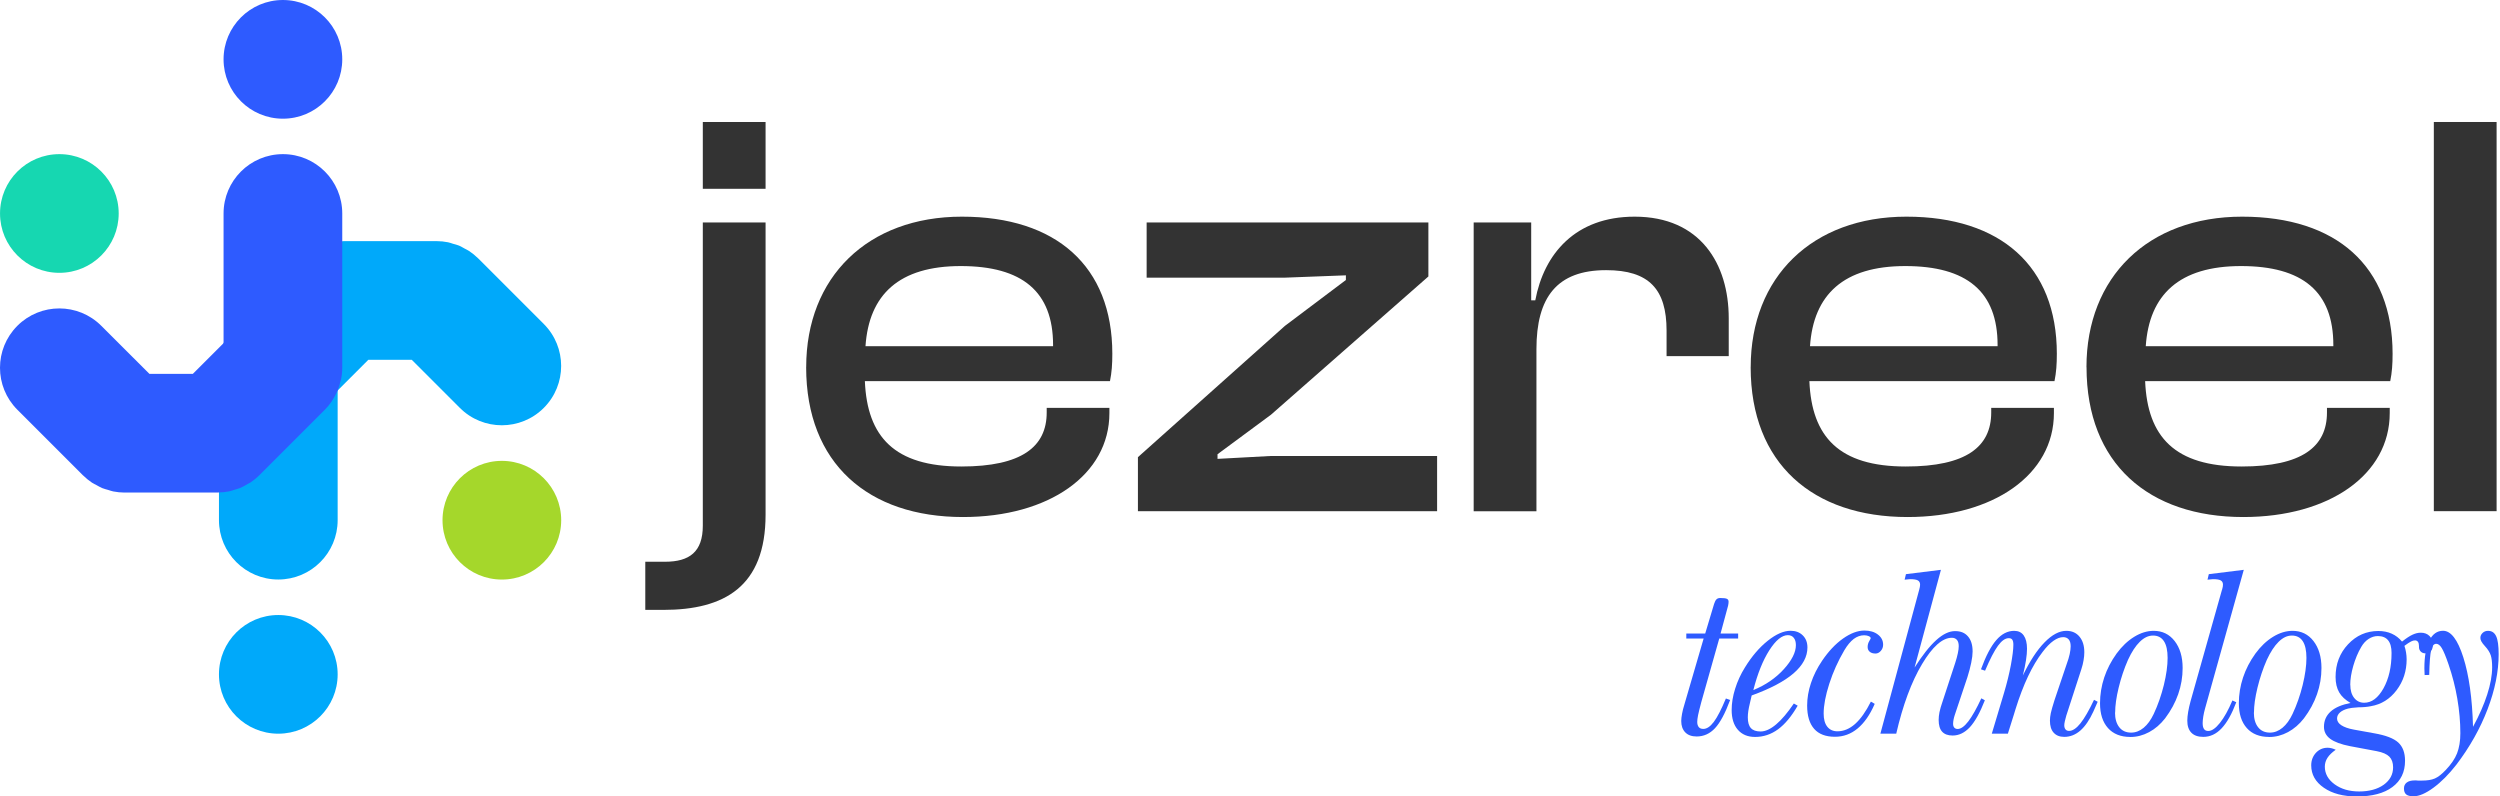 <svg width="113" height="36" viewBox="0 0 113 36" fill="none" xmlns="http://www.w3.org/2000/svg">
<path d="M77.005 28.863H76.221V28.637H77.075L77.476 27.3C77.507 27.202 77.543 27.132 77.584 27.091C77.625 27.05 77.682 27.03 77.751 27.03C77.903 27.03 78.003 27.042 78.055 27.066C78.106 27.089 78.132 27.133 78.132 27.197C78.132 27.22 78.132 27.246 78.127 27.274C78.124 27.302 78.119 27.336 78.111 27.372L77.769 28.637H78.564V28.863H77.71L76.897 31.741C76.828 32.003 76.779 32.196 76.753 32.325C76.728 32.453 76.715 32.554 76.715 32.631C76.715 32.731 76.738 32.808 76.784 32.865C76.831 32.922 76.9 32.947 76.99 32.947C77.147 32.947 77.304 32.842 77.463 32.631C77.623 32.42 77.803 32.068 78.011 31.571L78.201 31.641C77.978 32.243 77.749 32.669 77.517 32.916C77.286 33.163 77.01 33.289 76.689 33.289C76.468 33.289 76.296 33.228 76.175 33.104C76.054 32.981 75.992 32.808 75.992 32.587C75.992 32.5 76.005 32.394 76.028 32.266C76.051 32.14 76.087 31.993 76.139 31.829L77.003 28.866L77.005 28.863Z" fill="#2E5BFF"/>
<path d="M81.254 31.898C80.976 32.382 80.68 32.736 80.367 32.965C80.053 33.194 79.708 33.31 79.33 33.31C78.999 33.31 78.739 33.202 78.551 32.986C78.363 32.77 78.271 32.471 78.271 32.093C78.271 31.79 78.322 31.468 78.428 31.132C78.533 30.795 78.68 30.473 78.87 30.17C79.181 29.663 79.526 29.262 79.904 28.961C80.282 28.66 80.626 28.511 80.933 28.511C81.161 28.511 81.344 28.58 81.485 28.719C81.627 28.858 81.696 29.041 81.696 29.265C81.696 29.684 81.488 30.072 81.069 30.435C80.65 30.797 80.019 31.129 79.176 31.435L79.096 31.782C79.063 31.913 79.04 32.029 79.024 32.135C79.009 32.237 79.001 32.335 79.001 32.425C79.001 32.646 79.047 32.808 79.14 32.909C79.233 33.012 79.379 33.063 79.58 33.063C79.793 33.063 80.03 32.955 80.282 32.742C80.536 32.528 80.801 32.212 81.082 31.798L81.257 31.898H81.254ZM79.251 31.191C79.801 30.967 80.259 30.653 80.624 30.252C80.989 29.851 81.174 29.486 81.174 29.162C81.174 29.02 81.143 28.91 81.079 28.83C81.015 28.75 80.927 28.709 80.812 28.709C80.544 28.709 80.264 28.938 79.973 29.393C79.683 29.848 79.441 30.448 79.251 31.191Z" fill="#2E5BFF"/>
<path d="M84.736 31.818C84.523 32.309 84.263 32.68 83.962 32.929C83.661 33.179 83.319 33.302 82.939 33.302C82.524 33.302 82.211 33.184 82 32.945C81.789 32.706 81.683 32.356 81.683 31.89C81.683 31.558 81.74 31.219 81.856 30.872C81.972 30.525 82.139 30.19 82.36 29.864C82.648 29.439 82.962 29.105 83.304 28.863C83.646 28.622 83.967 28.501 84.273 28.501C84.52 28.501 84.723 28.56 84.88 28.681C85.037 28.802 85.117 28.953 85.117 29.139C85.117 29.247 85.083 29.339 85.014 29.419C84.945 29.498 84.865 29.54 84.775 29.54C84.664 29.54 84.577 29.514 84.512 29.46C84.448 29.406 84.417 29.334 84.417 29.244C84.417 29.154 84.44 29.064 84.487 28.984C84.533 28.904 84.556 28.861 84.556 28.85C84.556 28.814 84.528 28.781 84.471 28.755C84.415 28.73 84.343 28.714 84.26 28.714C84.093 28.714 83.936 28.771 83.787 28.881C83.641 28.994 83.499 29.164 83.365 29.39C83.08 29.874 82.854 30.378 82.684 30.905C82.514 31.433 82.429 31.883 82.429 32.253C82.429 32.508 82.483 32.706 82.591 32.844C82.699 32.983 82.854 33.055 83.052 33.055C83.332 33.055 83.599 32.945 83.849 32.724C84.098 32.502 84.338 32.166 84.564 31.713L84.728 31.808L84.736 31.818Z" fill="#2E5BFF"/>
<path d="M85.706 33.163H84.993L86.747 26.659C86.76 26.608 86.77 26.567 86.778 26.528C86.786 26.492 86.788 26.459 86.788 26.428C86.788 26.338 86.755 26.273 86.688 26.235C86.621 26.196 86.503 26.178 86.336 26.178C86.292 26.178 86.218 26.186 86.115 26.199C86.104 26.199 86.097 26.199 86.089 26.204L86.148 25.952L87.73 25.756L86.539 30.172C86.897 29.609 87.226 29.195 87.524 28.928C87.822 28.66 88.103 28.526 88.368 28.526C88.632 28.526 88.815 28.606 88.954 28.768C89.093 28.93 89.162 29.154 89.162 29.447C89.162 29.581 89.142 29.75 89.1 29.954C89.059 30.157 89 30.375 88.928 30.607L88.36 32.304C88.334 32.382 88.314 32.453 88.301 32.523C88.288 32.592 88.28 32.657 88.28 32.716C88.28 32.79 88.298 32.847 88.334 32.888C88.37 32.929 88.422 32.95 88.486 32.95C88.632 32.95 88.794 32.834 88.969 32.605C89.144 32.376 89.34 32.029 89.556 31.564L89.715 31.654C89.497 32.209 89.273 32.613 89.039 32.868C88.805 33.12 88.545 33.246 88.257 33.246C88.046 33.246 87.889 33.187 87.784 33.071C87.678 32.955 87.627 32.775 87.627 32.538C87.627 32.43 87.64 32.315 87.665 32.186C87.691 32.06 87.74 31.888 87.815 31.674L88.378 29.956C88.429 29.802 88.465 29.66 88.494 29.529C88.522 29.398 88.535 29.293 88.535 29.208C88.535 29.084 88.509 28.989 88.455 28.925C88.401 28.861 88.324 28.827 88.224 28.827C87.799 28.827 87.347 29.226 86.873 30.023C86.398 30.82 86.009 31.867 85.708 33.169L85.706 33.163Z" fill="#2E5BFF"/>
<path d="M90.757 33.163H90.029L90.582 31.319C90.713 30.88 90.816 30.46 90.891 30.062C90.965 29.66 91.004 29.355 91.004 29.141C91.004 29.038 90.988 28.961 90.955 28.915C90.924 28.868 90.87 28.845 90.795 28.845C90.638 28.845 90.476 28.958 90.309 29.187C90.142 29.416 89.947 29.792 89.725 30.316L89.54 30.252C89.759 29.653 89.988 29.213 90.232 28.933C90.474 28.652 90.746 28.514 91.042 28.514C91.23 28.514 91.374 28.583 91.472 28.722C91.57 28.861 91.621 29.064 91.621 29.326C91.621 29.47 91.606 29.642 91.575 29.843C91.544 30.044 91.497 30.273 91.433 30.532C91.747 29.882 92.073 29.383 92.413 29.036C92.752 28.688 93.079 28.514 93.398 28.514C93.65 28.514 93.848 28.601 93.992 28.776C94.139 28.951 94.211 29.187 94.211 29.483C94.211 29.596 94.2 29.717 94.177 29.846C94.157 29.974 94.123 30.105 94.079 30.242L93.395 32.351C93.37 32.438 93.347 32.52 93.331 32.6C93.313 32.68 93.305 32.739 93.305 32.783C93.305 32.862 93.326 32.927 93.362 32.97C93.398 33.014 93.452 33.037 93.521 33.037C93.681 33.037 93.853 32.924 94.036 32.695C94.218 32.466 94.424 32.111 94.65 31.631L94.815 31.721L94.62 32.163C94.445 32.544 94.249 32.831 94.031 33.022C93.812 33.212 93.57 33.307 93.305 33.307C93.097 33.307 92.938 33.243 92.825 33.117C92.711 32.991 92.657 32.808 92.657 32.574C92.657 32.471 92.67 32.358 92.696 32.235C92.722 32.111 92.778 31.919 92.863 31.648L93.416 30.01C93.475 29.851 93.521 29.702 93.55 29.565C93.578 29.429 93.594 29.311 93.594 29.21C93.594 29.077 93.565 28.974 93.506 28.904C93.447 28.835 93.365 28.799 93.257 28.799C93.12 28.799 92.974 28.853 92.817 28.964C92.66 29.074 92.498 29.241 92.328 29.465C91.855 30.077 91.449 30.941 91.101 32.057C91.07 32.158 91.047 32.232 91.032 32.284L90.757 33.158V33.163Z" fill="#2E5BFF"/>
<path d="M96.289 33.31C95.857 33.31 95.52 33.176 95.281 32.909C95.041 32.641 94.921 32.268 94.921 31.787C94.921 31.391 94.985 31.003 95.111 30.622C95.237 30.242 95.425 29.882 95.669 29.542C95.906 29.218 96.173 28.964 96.466 28.784C96.759 28.604 97.052 28.514 97.348 28.514C97.739 28.514 98.055 28.668 98.295 28.976C98.534 29.285 98.655 29.689 98.655 30.193C98.655 30.602 98.588 30.995 98.454 31.378C98.32 31.762 98.122 32.124 97.863 32.469C97.654 32.736 97.415 32.945 97.142 33.091C96.87 33.238 96.584 33.312 96.291 33.312L96.289 33.31ZM95.599 32.209C95.599 32.489 95.664 32.711 95.792 32.873C95.921 33.035 96.098 33.114 96.327 33.114C96.528 33.114 96.716 33.042 96.893 32.896C97.07 32.749 97.22 32.541 97.348 32.271C97.539 31.865 97.69 31.43 97.806 30.964C97.919 30.499 97.976 30.09 97.976 29.738C97.976 29.406 97.922 29.154 97.811 28.984C97.701 28.814 97.536 28.727 97.32 28.727C97.104 28.727 96.914 28.82 96.721 29.007C96.528 29.195 96.35 29.468 96.186 29.825C96.011 30.221 95.872 30.638 95.764 31.08C95.656 31.523 95.605 31.898 95.605 32.207L95.599 32.209Z" fill="#2E5BFF"/>
<path d="M100.437 26.659C100.455 26.6 100.465 26.554 100.47 26.52C100.476 26.489 100.478 26.459 100.478 26.428C100.478 26.338 100.445 26.273 100.378 26.235C100.311 26.196 100.193 26.178 100.026 26.178C99.984 26.178 99.912 26.186 99.804 26.199C99.794 26.199 99.786 26.199 99.779 26.204L99.838 25.952L101.419 25.756L99.671 32.016C99.635 32.148 99.606 32.271 99.588 32.387C99.57 32.502 99.56 32.603 99.56 32.685C99.56 32.806 99.581 32.896 99.622 32.952C99.663 33.012 99.727 33.04 99.815 33.04C99.972 33.04 100.146 32.919 100.339 32.677C100.532 32.435 100.72 32.099 100.905 31.661L101.08 31.741C100.879 32.273 100.658 32.667 100.414 32.924C100.17 33.181 99.897 33.307 99.588 33.307C99.354 33.307 99.174 33.246 99.051 33.12C98.927 32.994 98.866 32.813 98.866 32.574C98.866 32.464 98.879 32.333 98.904 32.181C98.93 32.029 98.966 31.87 99.012 31.7L100.434 26.657L100.437 26.659Z" fill="#2E5BFF"/>
<path d="M102.564 33.31C102.132 33.31 101.795 33.176 101.556 32.909C101.317 32.641 101.196 32.268 101.196 31.787C101.196 31.391 101.26 31.003 101.386 30.622C101.512 30.242 101.7 29.882 101.944 29.542C102.181 29.218 102.448 28.964 102.741 28.784C103.035 28.604 103.328 28.514 103.623 28.514C104.014 28.514 104.331 28.668 104.57 28.976C104.809 29.285 104.93 29.689 104.93 30.193C104.93 30.602 104.863 30.995 104.729 31.378C104.596 31.762 104.398 32.124 104.138 32.469C103.93 32.736 103.69 32.945 103.418 33.091C103.145 33.238 102.86 33.312 102.566 33.312L102.564 33.31ZM101.875 32.209C101.875 32.489 101.939 32.711 102.068 32.873C102.196 33.035 102.374 33.114 102.602 33.114C102.803 33.114 102.991 33.042 103.168 32.896C103.346 32.749 103.495 32.541 103.623 32.271C103.814 31.865 103.966 31.43 104.081 30.964C104.194 30.499 104.251 30.09 104.251 29.738C104.251 29.406 104.197 29.154 104.086 28.984C103.976 28.814 103.811 28.727 103.595 28.727C103.379 28.727 103.189 28.82 102.996 29.007C102.803 29.195 102.626 29.468 102.461 29.825C102.286 30.221 102.147 30.638 102.039 31.08C101.931 31.523 101.88 31.898 101.88 32.207L101.875 32.209Z" fill="#2E5BFF"/>
<path d="M106.249 31.777C106.013 31.643 105.838 31.481 105.73 31.294C105.622 31.106 105.568 30.874 105.568 30.599C105.568 30.015 105.755 29.524 106.131 29.123C106.506 28.722 106.964 28.521 107.502 28.521C107.725 28.521 107.929 28.562 108.106 28.642C108.284 28.722 108.44 28.84 108.572 29C108.762 28.848 108.921 28.745 109.05 28.686C109.179 28.627 109.299 28.598 109.418 28.598C109.582 28.598 109.713 28.647 109.814 28.747C109.914 28.845 109.965 28.979 109.965 29.141C109.965 29.262 109.937 29.357 109.878 29.427C109.819 29.496 109.739 29.532 109.634 29.532C109.546 29.532 109.474 29.506 109.42 29.452C109.366 29.398 109.338 29.329 109.338 29.247V29.205C109.338 29.12 109.323 29.056 109.292 29.012C109.261 28.969 109.217 28.946 109.161 28.946C109.104 28.946 109.042 28.961 108.981 28.994C108.916 29.025 108.816 29.092 108.68 29.192C108.713 29.293 108.739 29.393 108.754 29.493C108.77 29.594 108.78 29.697 108.78 29.799C108.78 30.332 108.628 30.797 108.325 31.198C108.021 31.6 107.635 31.839 107.167 31.919C107.088 31.937 107 31.947 106.905 31.957C106.812 31.965 106.712 31.97 106.604 31.97C106.47 31.98 106.37 31.988 106.308 31.996C106.244 32.003 106.185 32.014 106.134 32.027C105.977 32.068 105.853 32.127 105.766 32.204C105.678 32.284 105.635 32.374 105.635 32.477C105.635 32.595 105.699 32.695 105.827 32.78C105.956 32.865 106.144 32.932 106.393 32.978L107.306 33.143C107.828 33.233 108.194 33.372 108.399 33.559C108.605 33.747 108.708 34.022 108.708 34.388C108.708 34.897 108.518 35.293 108.134 35.576C107.754 35.859 107.216 36 106.527 36C105.915 36 105.419 35.869 105.038 35.606C104.657 35.344 104.467 35.007 104.467 34.593C104.467 34.37 104.539 34.182 104.68 34.027C104.822 33.876 104.999 33.798 105.21 33.798C105.269 33.798 105.331 33.806 105.39 33.822C105.449 33.837 105.514 33.86 105.575 33.889C105.408 34.007 105.285 34.125 105.203 34.251C105.123 34.375 105.082 34.508 105.082 34.652C105.082 34.966 105.228 35.234 105.524 35.45C105.82 35.666 106.188 35.774 106.635 35.774C107.083 35.774 107.463 35.673 107.746 35.47C108.026 35.267 108.168 35.005 108.168 34.683C108.168 34.475 108.111 34.316 107.998 34.2C107.885 34.087 107.695 34.004 107.43 33.953L106.224 33.727C105.815 33.647 105.516 33.536 105.326 33.395C105.136 33.253 105.043 33.073 105.043 32.852C105.043 32.574 105.143 32.346 105.344 32.163C105.545 31.98 105.845 31.852 106.249 31.772V31.777ZM106.234 30.954C106.234 31.198 106.29 31.394 106.406 31.543C106.522 31.69 106.674 31.764 106.861 31.764C107.201 31.764 107.489 31.548 107.733 31.114C107.975 30.679 108.098 30.147 108.098 29.514C108.098 29.259 108.047 29.069 107.941 28.94C107.839 28.814 107.684 28.75 107.479 28.75C107.332 28.75 107.193 28.794 107.062 28.879C106.931 28.964 106.82 29.084 106.73 29.239C106.578 29.496 106.46 29.784 106.368 30.098C106.278 30.412 106.231 30.7 106.231 30.957L106.234 30.954Z" fill="#2E5BFF"/>
<path d="M109.593 30.512C109.593 30.476 109.593 30.424 109.587 30.355C109.585 30.288 109.582 30.239 109.582 30.208C109.582 29.673 109.657 29.257 109.803 28.958C109.95 28.66 110.158 28.511 110.426 28.511C110.781 28.511 111.087 28.91 111.341 29.709C111.596 30.509 111.745 31.556 111.781 32.852C112.062 32.333 112.278 31.844 112.424 31.386C112.571 30.928 112.645 30.52 112.645 30.16C112.645 29.936 112.625 29.756 112.584 29.625C112.542 29.493 112.455 29.352 112.319 29.205C112.242 29.12 112.188 29.051 112.159 28.994C112.128 28.938 112.113 28.884 112.113 28.835C112.113 28.747 112.146 28.673 112.213 28.609C112.28 28.544 112.362 28.514 112.46 28.514C112.627 28.514 112.748 28.593 112.825 28.755C112.902 28.917 112.939 29.19 112.939 29.573C112.939 30.358 112.771 31.186 112.437 32.06C112.103 32.934 111.632 33.77 111.025 34.568C110.686 35.002 110.341 35.349 109.991 35.606C109.639 35.864 109.341 35.992 109.091 35.992C108.937 35.992 108.826 35.964 108.759 35.907C108.692 35.851 108.659 35.761 108.659 35.637C108.659 35.524 108.7 35.434 108.785 35.37C108.87 35.306 108.988 35.275 109.143 35.275H109.207C109.227 35.277 109.256 35.28 109.289 35.282C109.325 35.282 109.387 35.282 109.477 35.282C109.713 35.282 109.906 35.252 110.056 35.187C110.202 35.123 110.364 34.997 110.539 34.812C110.786 34.555 110.961 34.3 111.059 34.051C111.156 33.801 111.208 33.498 111.208 33.143C111.208 32.633 111.161 32.114 111.071 31.584C110.981 31.054 110.848 30.538 110.675 30.033C110.552 29.671 110.449 29.427 110.369 29.295C110.29 29.164 110.205 29.1 110.117 29.1C110.009 29.1 109.935 29.195 109.888 29.383C109.842 29.573 109.814 29.946 109.801 30.507L109.595 30.512H109.593Z" fill="#2E5BFF"/>
<path d="M29.167 27.57V25.391H30.06C31.163 25.391 31.767 24.944 31.767 23.763V10.056H34.604V23.262C34.604 26.518 32.74 27.567 29.983 27.567H29.167V27.57ZM31.767 8.533V5.514H34.604V8.533H31.767Z" fill="#333333"/>
<path d="M36.44 16.593C36.44 12.522 39.223 9.793 43.477 9.793C47.731 9.793 50.277 12.026 50.277 15.991C50.277 16.465 50.251 16.832 50.171 17.226H39.092C39.197 19.746 40.432 21.086 43.451 21.086C46.182 21.086 47.311 20.194 47.311 18.645V18.435H50.145V18.671C50.145 21.454 47.414 23.37 43.528 23.37C39.249 23.37 36.438 20.955 36.438 16.596L36.44 16.593ZM39.118 15.647H47.599V15.595C47.599 13.181 46.208 12.026 43.425 12.026C40.643 12.026 39.277 13.312 39.12 15.649L39.118 15.647Z" fill="#333333"/>
<path d="M51.434 23.105V20.664L58.077 14.731L60.834 12.656V12.445L58.077 12.55H51.828V10.056H64.563V12.496L57.447 18.746L55.032 20.531V20.741L57.447 20.61H64.957V23.105H51.434Z" fill="#333333"/>
<path d="M66.61 10.056H69.21V13.574H69.395C69.789 11.473 71.206 9.793 73.886 9.793C76.851 9.793 78.139 11.92 78.139 14.389V16.097H75.329V14.942C75.329 13.078 74.542 12.211 72.597 12.211C70.365 12.211 69.447 13.445 69.447 15.783V23.108H66.61V10.056Z" fill="#333333"/>
<path d="M79.132 16.593C79.132 12.522 81.915 9.793 86.169 9.793C90.422 9.793 92.969 12.026 92.969 15.991C92.969 16.465 92.943 16.832 92.863 17.226H81.784C81.889 19.746 83.124 21.086 86.143 21.086C88.874 21.086 90.003 20.194 90.003 18.645V18.435H92.837V18.671C92.837 21.454 90.106 23.37 86.22 23.37C81.941 23.37 79.13 20.955 79.13 16.596L79.132 16.593ZM81.809 15.647H90.291V15.595C90.291 13.181 88.9 12.026 86.117 12.026C83.335 12.026 81.969 13.312 81.812 15.649L81.809 15.647Z" fill="#333333"/>
<path d="M94.308 16.593C94.308 12.522 97.091 9.793 101.345 9.793C105.599 9.793 108.145 12.026 108.145 15.991C108.145 16.465 108.119 16.832 108.039 17.226H96.96C97.065 19.746 98.3 21.086 101.319 21.086C104.05 21.086 105.179 20.194 105.179 18.645V18.435H108.016V18.671C108.016 21.454 105.285 23.37 101.399 23.37C97.119 23.37 94.311 20.955 94.311 16.596L94.308 16.593ZM96.986 15.647H105.467V15.595C105.467 13.181 104.076 12.026 101.293 12.026C98.511 12.026 97.145 13.312 96.988 15.649L96.986 15.647Z" fill="#333333"/>
<path d="M110.009 23.105V5.514H112.846V23.105H110.009Z" fill="#333333"/>
<path d="M16.65 16.264H18.613L20.786 18.437C21.833 19.484 23.533 19.484 24.579 18.437C25.626 17.39 25.626 15.691 24.579 14.644L21.619 11.684C21.619 11.684 21.604 11.673 21.599 11.666C21.48 11.55 21.349 11.442 21.21 11.349C21.141 11.303 21.066 11.272 20.994 11.231C20.912 11.187 20.835 11.138 20.75 11.102C20.66 11.066 20.567 11.043 20.475 11.018C20.4 10.994 20.328 10.966 20.251 10.951C20.081 10.917 19.909 10.899 19.734 10.899C19.732 10.899 19.729 10.899 19.724 10.899H15.537C15.519 10.899 15.503 10.904 15.485 10.904C15.329 10.907 15.169 10.922 15.015 10.951C14.917 10.971 14.825 11.005 14.729 11.036C14.657 11.059 14.585 11.074 14.516 11.102C14.395 11.151 14.284 11.216 14.176 11.283C14.138 11.306 14.094 11.321 14.056 11.347C13.901 11.45 13.757 11.568 13.626 11.699L10.681 14.644C10.452 14.873 10.28 15.138 10.152 15.418C10.136 15.449 10.118 15.477 10.105 15.508C10.054 15.631 10.018 15.762 9.987 15.891C9.977 15.932 9.959 15.971 9.951 16.015C9.915 16.189 9.897 16.367 9.897 16.544V23.511C9.897 24.993 11.098 26.194 12.579 26.194C14.061 26.194 15.262 24.993 15.262 23.511V17.65L16.65 16.262V16.264Z" fill="#00A9FA"/>
<path d="M22.684 20.831C21.203 20.831 20.002 22.033 20.002 23.514C20.002 24.995 21.203 26.196 22.684 26.196C24.165 26.196 25.366 24.995 25.366 23.514C25.366 22.033 24.165 20.831 22.684 20.831Z" fill="#A5D72B"/>
<path d="M12.579 27.799C11.098 27.799 9.897 29 9.897 30.481C9.897 31.962 11.098 33.163 12.579 33.163C14.061 33.163 15.262 31.962 15.262 30.481C15.262 29 14.061 27.799 12.579 27.799Z" fill="#00A9FA"/>
<path d="M12.788 6.967C11.306 6.967 10.105 8.168 10.105 9.649V15.511L8.716 16.899H6.754L4.578 14.726C3.532 13.679 1.832 13.679 0.785 14.726C-0.262 15.773 -0.262 17.473 0.785 18.52L3.745 21.48C3.745 21.48 3.761 21.49 3.766 21.498C3.884 21.613 4.015 21.721 4.154 21.814C4.224 21.86 4.298 21.891 4.37 21.932C4.452 21.976 4.53 22.025 4.617 22.061C4.707 22.097 4.8 22.12 4.892 22.146C4.967 22.169 5.039 22.197 5.119 22.213C5.288 22.246 5.461 22.264 5.635 22.264C5.638 22.264 5.641 22.264 5.646 22.264H9.833C9.851 22.264 9.866 22.259 9.881 22.259C10.041 22.256 10.198 22.241 10.355 22.21C10.452 22.189 10.545 22.156 10.638 22.125C10.71 22.102 10.782 22.087 10.851 22.058C10.972 22.009 11.08 21.945 11.191 21.878C11.229 21.855 11.273 21.84 11.311 21.814C11.466 21.711 11.61 21.593 11.741 21.462L14.686 18.517C14.915 18.288 15.087 18.023 15.215 17.743C15.231 17.712 15.249 17.684 15.262 17.653C15.313 17.529 15.349 17.398 15.38 17.27C15.39 17.229 15.408 17.19 15.416 17.146C15.452 16.971 15.47 16.794 15.47 16.616V9.649C15.47 8.168 14.269 6.967 12.788 6.967Z" fill="#2E5BFF"/>
<path d="M2.683 12.332C4.164 12.332 5.365 11.131 5.365 9.649C5.365 8.168 4.164 6.967 2.683 6.967C1.202 6.967 0.001 8.168 0.001 9.649C0.001 11.131 1.202 12.332 2.683 12.332Z" fill="#16D7B1"/>
<path d="M12.788 5.365C14.269 5.365 15.47 4.164 15.47 2.682C15.47 1.201 14.269 0 12.788 0C11.306 0 10.105 1.201 10.105 2.682C10.105 4.164 11.306 5.365 12.788 5.365Z" fill="#2E5BFF"/>
</svg>
